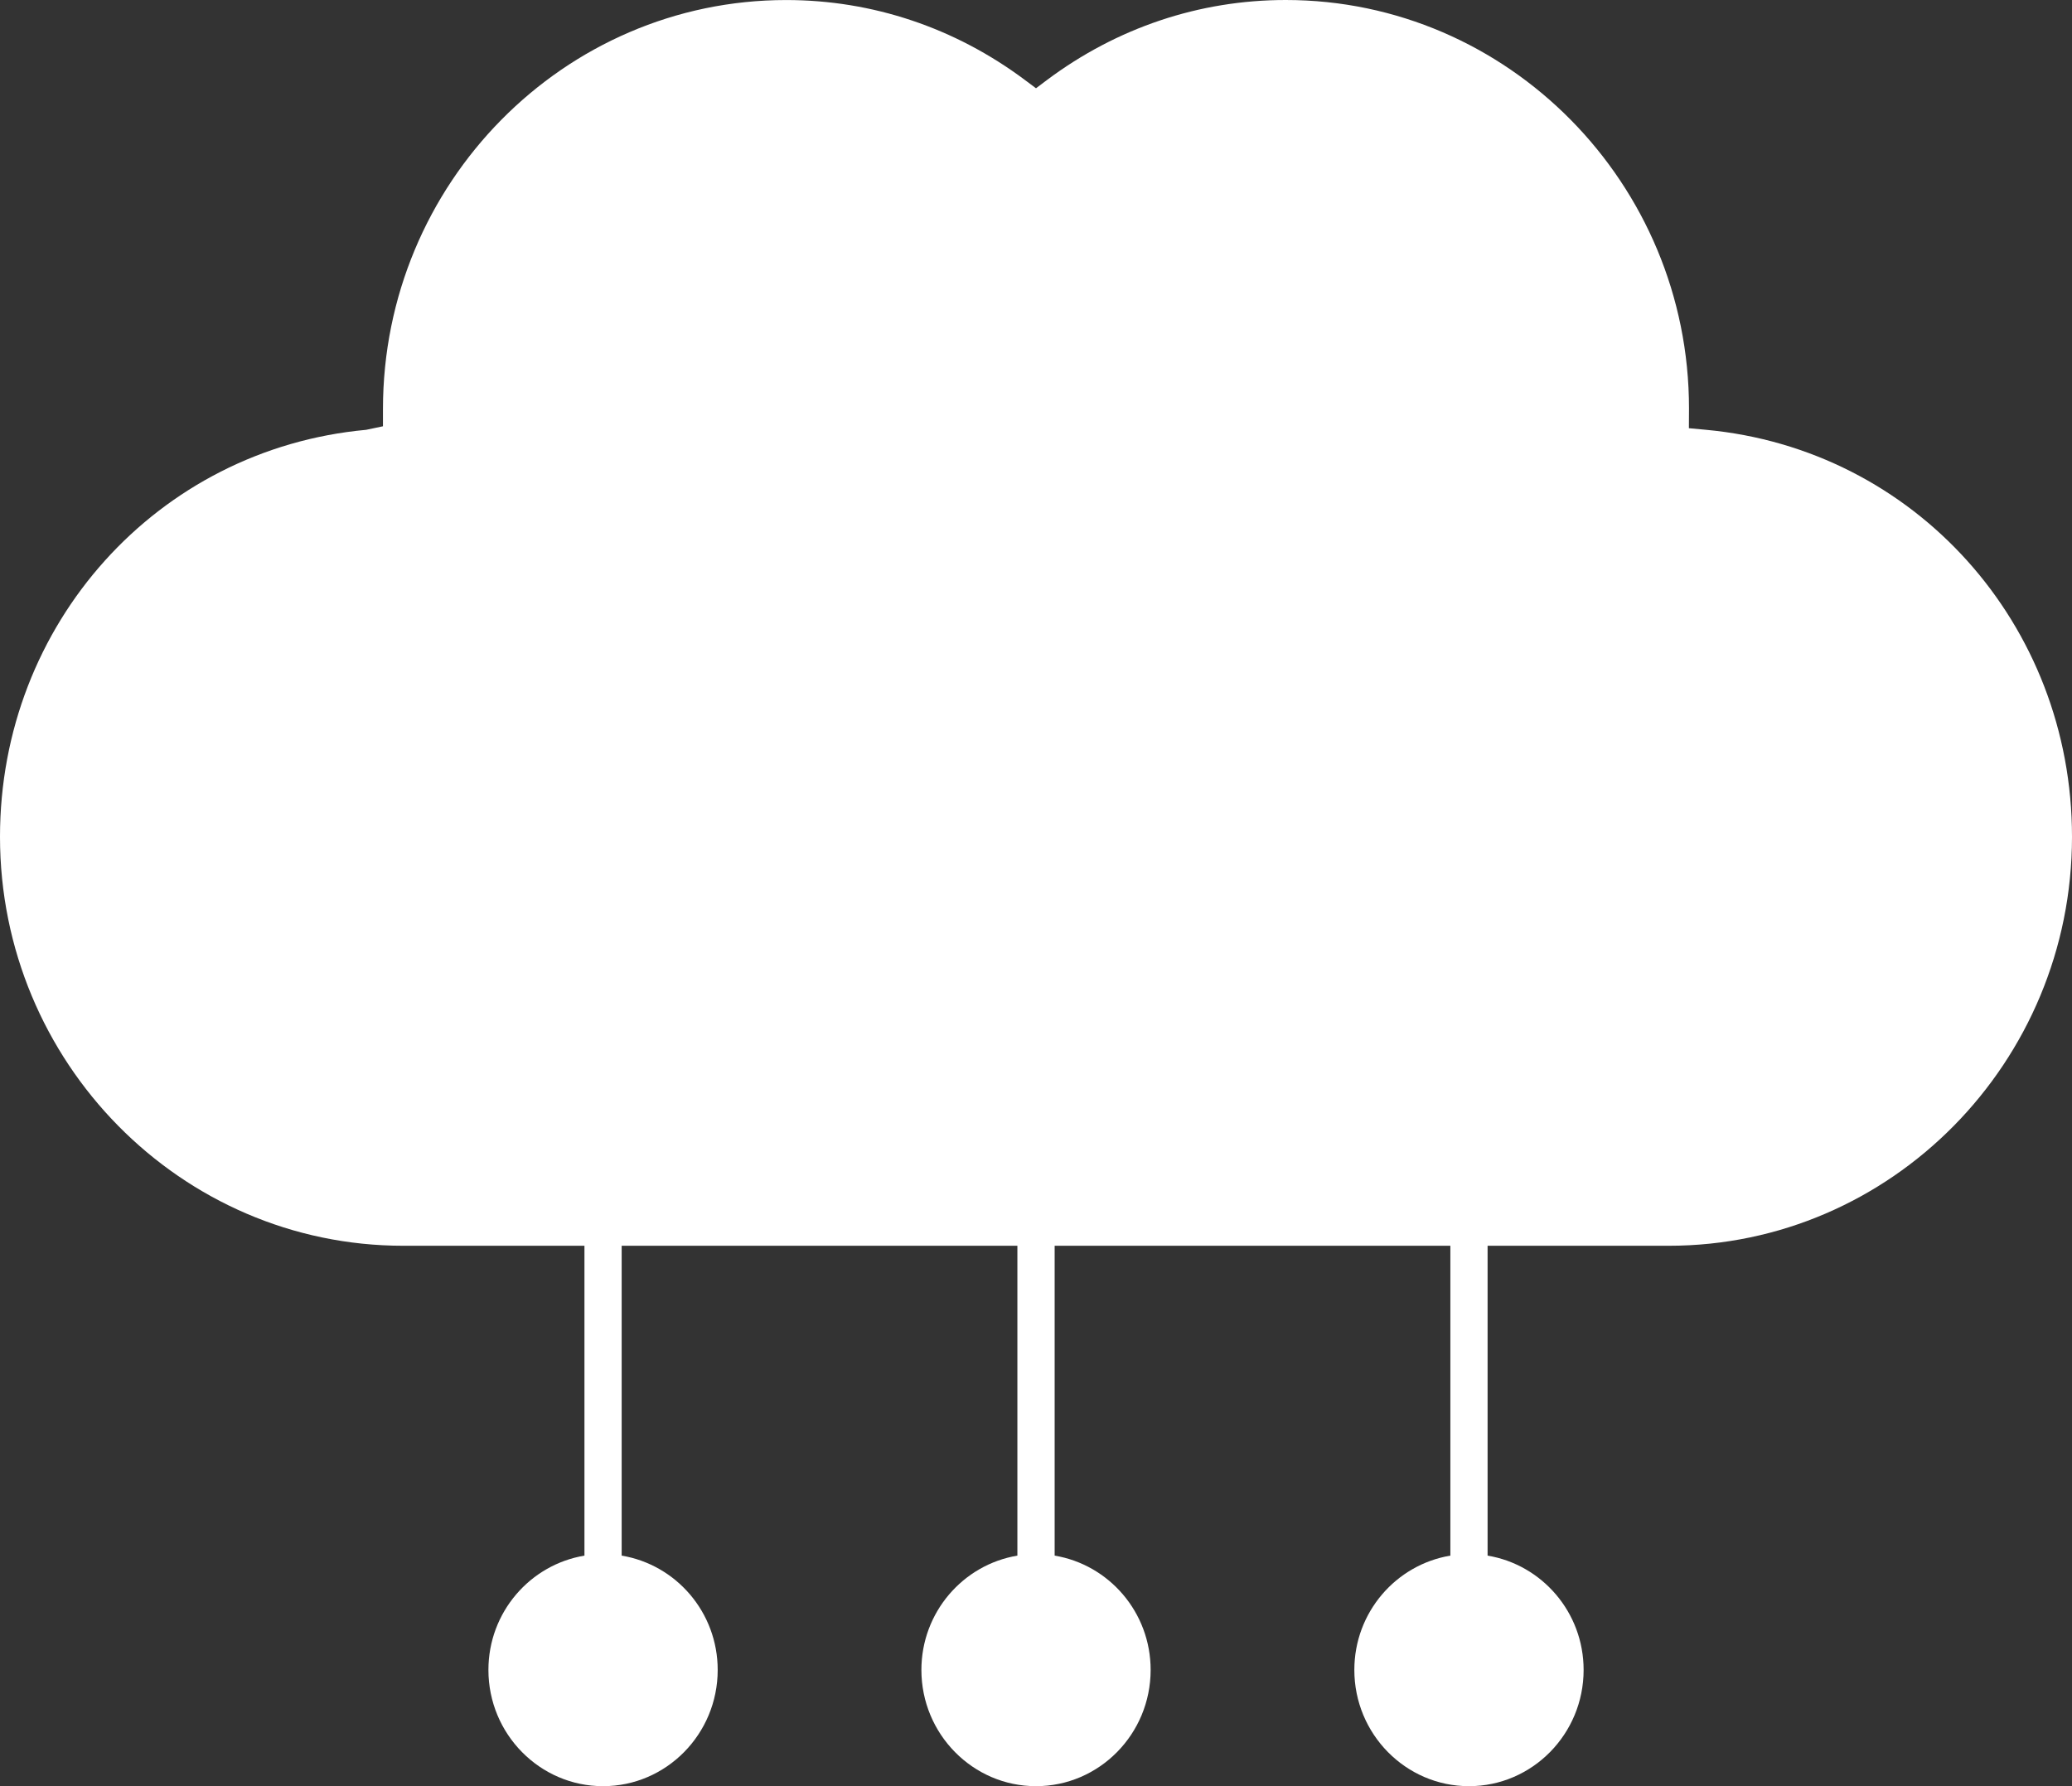 <svg xmlns="http://www.w3.org/2000/svg" width="58" height="50" viewBox="0 0 58 50" fill="none"><rect x="0" y="0" width="58" height="50" fill="#333333" stroke="none"/><path d="M47.75 12.031L47.276 11.987L47.279 11.432C47.279 5.136 42.215 0 35.991 0C33.578 0 31.267 0.774 29.308 2.239L29 2.471L28.691 2.24C26.733 0.776 24.421 0.001 22.008 0.001C15.783 0.001 10.72 5.137 10.72 11.45V11.933L10.249 12.032C4.405 12.571 0 17.47 0 23.425C0 29.738 5.064 34.873 11.287 34.873H16.36V43.547C14.839 43.8 13.672 45.133 13.672 46.747C13.672 48.541 15.111 50.001 16.881 50.001C18.651 50.001 20.09 48.542 20.09 46.747C20.09 45.133 18.924 43.8 17.402 43.547V34.873H28.479V43.547C26.959 43.8 25.792 45.133 25.792 46.747C25.792 48.541 27.231 50.001 29 50.001C30.77 50.001 32.209 48.542 32.209 46.747C32.209 45.133 31.043 43.8 29.522 43.547V34.873H40.599V43.547C39.078 43.8 37.911 45.133 37.911 46.747C37.911 48.541 39.35 50.001 41.12 50.001C42.89 50.001 44.329 48.542 44.329 46.747C44.329 45.133 43.163 43.8 41.641 43.547V34.873H46.713C52.937 34.873 58 29.738 58 23.425C58 17.47 53.595 12.571 47.751 12.031H47.75Z" fill="white"></path></svg>